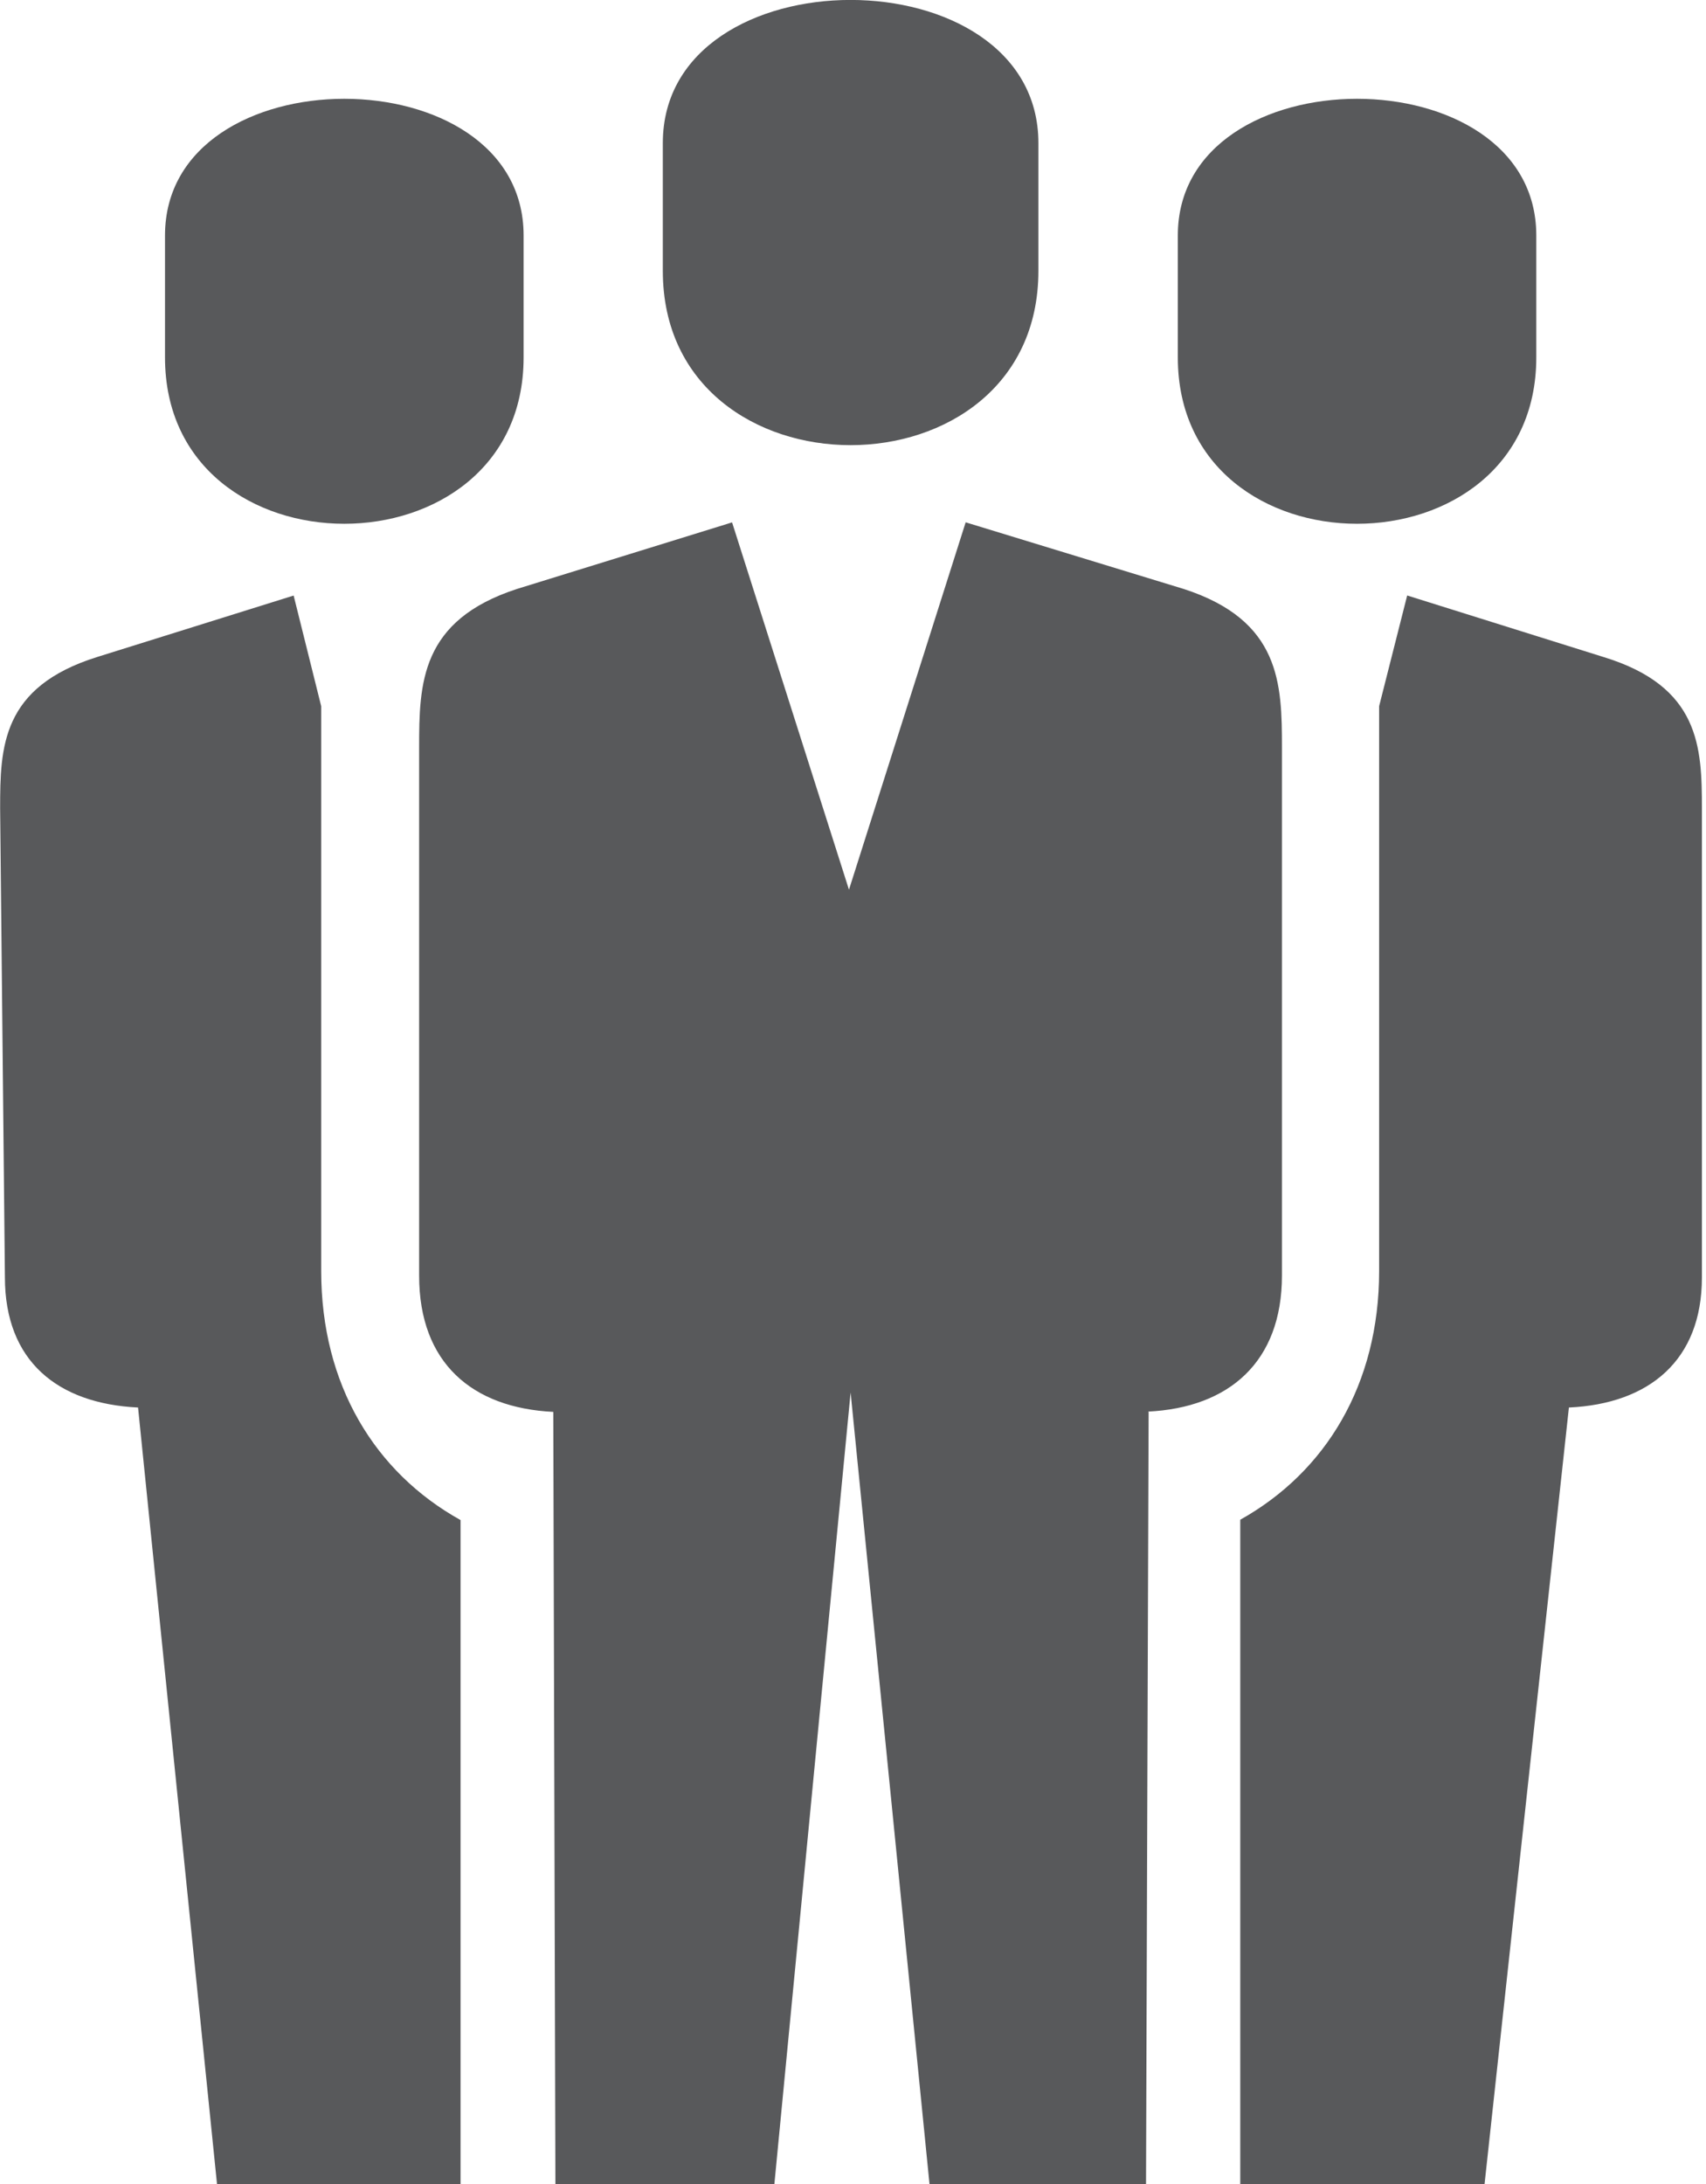<!-- Generated by IcoMoon.io -->
<svg version="1.1" xmlns="http://www.w3.org/2000/svg" width="25" height="32" viewBox="0 0 25 32">
<title>people-group</title>
<path fill="#58595b" d="M6.749 32h-3.569l-1.157-11.377c-1.181-0.057-1.951-0.682-1.951-1.907l-0.070-6.872c0-0.896 0.018-1.779 1.423-2.218l2.878-0.9 0.404 1.622v8.276c0 1.666 0.788 2.951 2.042 3.648v9.728zM24.94 11.844v6.874c0 1.214-0.773 1.851-1.949 1.905l-1.236 11.377h-3.58v-9.733c1.251-0.698 2.035-1.982 2.035-3.644v-8.276l0.411-1.622 2.878 0.902c1.413 0.432 1.441 1.322 1.441 2.218zM16.832 20.685l-0.038 11.315h-3.173l-1.156-11.597-1.117 11.597h-3.209l-0.031-11.313c-1.187-0.058-1.966-0.715-1.966-1.997v-7.735c0-0.942 0.018-1.865 1.435-2.326l3.151-0.975 1.713 5.382 1.71-5.383 3.2 0.978c1.415 0.461 1.435 1.384 1.435 2.324v7.733c0 1.271-0.779 1.938-1.966 1.995zM7.673 5.237v-1.787c0-2.67-5.255-2.67-5.255 0v1.787c0 3.251 5.255 3.249 5.255 0zM22.513 5.237v-1.787c0-2.67-5.253-2.67-5.253 0v1.787c0 3.251 5.253 3.249 5.253 0zM15.217 3.968v-1.871c0-2.796-5.504-2.798-5.504 0v1.871c0 3.407 5.504 3.405 5.504 0z"></path>
</svg>
